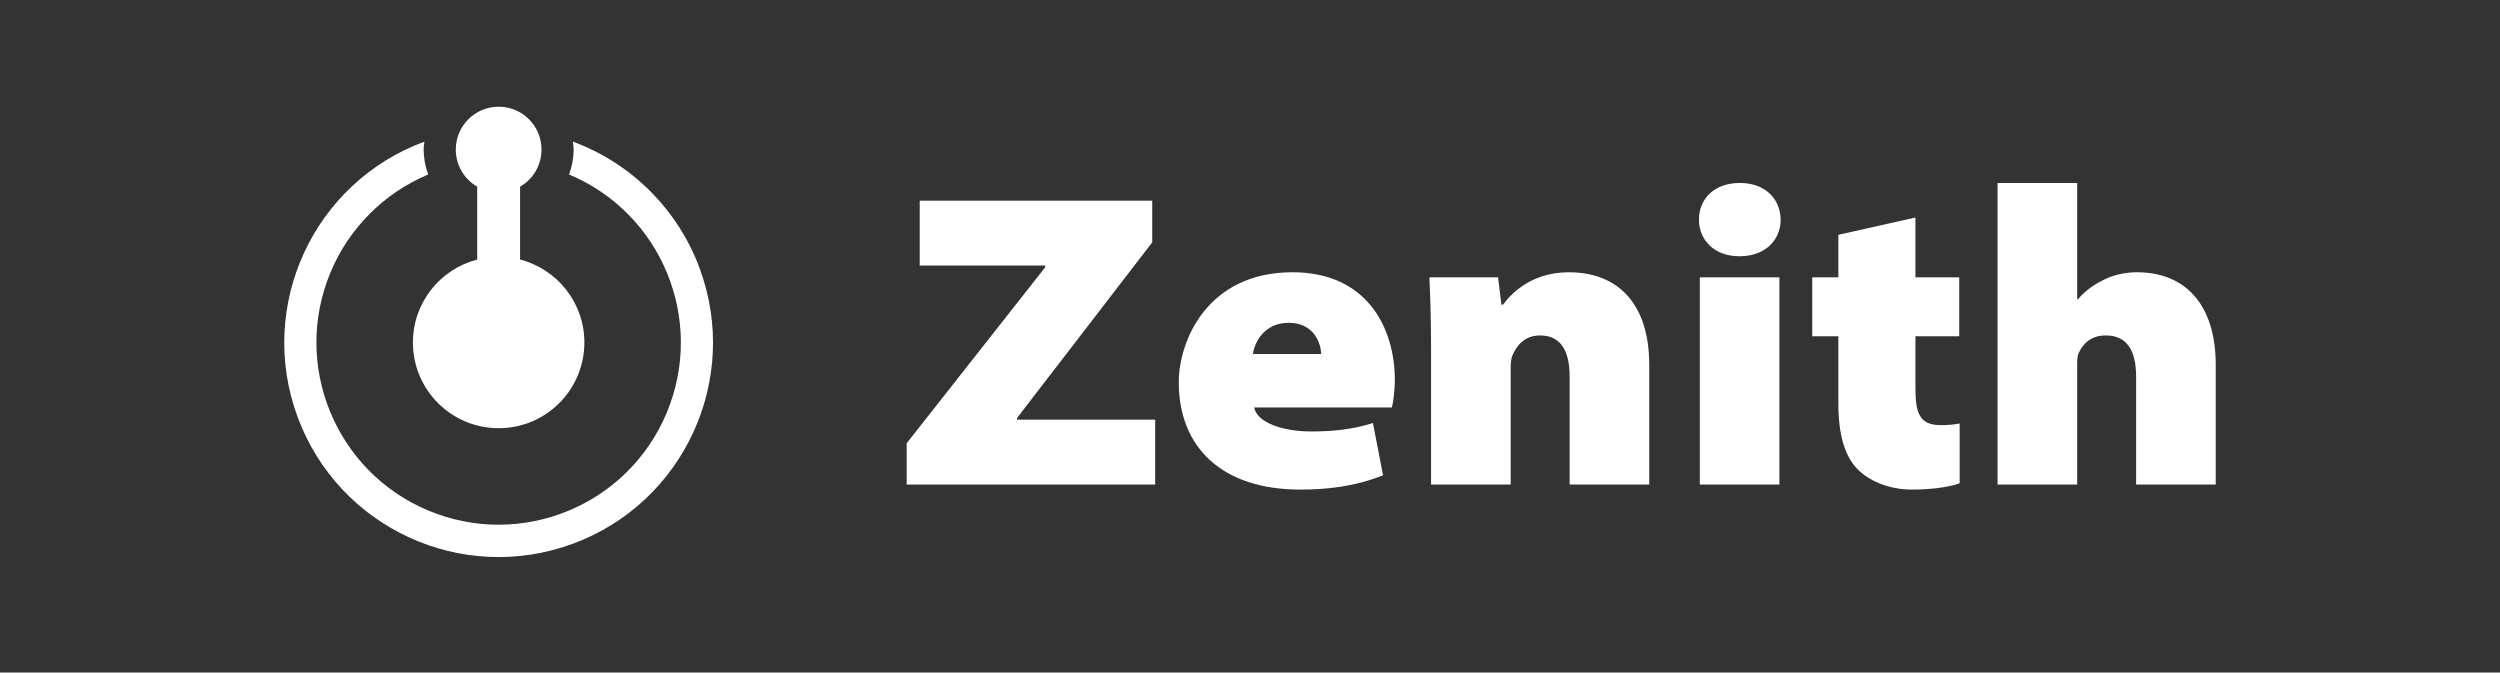 <?xml version="1.0" encoding="UTF-8"?>
<svg id="Layer_1" xmlns="http://www.w3.org/2000/svg" version="1.1" viewBox="0 0 368 99">
  <rect x="0" y="0" width="368" height="99" fill="#333333" stroke="none"/>
  <!-- Generator: Adobe Illustrator 29.1.0, SVG Export Plug-In . SVG Version: 2.1.0 Build 142)  -->
  <defs>
    <style>
      .st0 {
        fill: #fff;
      }
    </style>
  </defs>
  <g>
    <path class="st0" d="M133.463,65.248l20.397-25.915v-.248h-18.476v-9.547h34.223v6.137l-19.901,25.853v.248h20.335v9.548h-36.578v-6.075Z"/>
    <path class="st0" d="M184.613,59.977c.435,2.294,4.34,3.534,8.37,3.534,3.037,0,5.951-.248,9.113-1.24l1.487,7.688c-4.153,1.674-8.307,2.108-12.213,2.108-11.407,0-17.855-6.138-17.855-15.81,0-6.014,4.154-16.181,16.739-16.181,10.912,0,15.065,8.121,15.065,15.871,0,1.611-.248,3.348-.434,4.029h-20.273ZM194.47,52.104c0-1.364-.93-4.588-4.773-4.588-3.596,0-5.021,2.852-5.27,4.588h10.043Z"/>
    <path class="st0" d="M210.654,51.422c0-4.34-.124-7.874-.248-10.602h10.105l.496,4.029h.248c.93-1.302,3.905-4.773,9.671-4.773,7.316,0,11.842,4.712,11.842,13.639v17.607h-11.718v-15.871c0-3.968-1.426-6.075-4.339-6.075-2.542,0-3.597,1.798-4.092,2.976-.248.558-.248,1.363-.248,2.046v16.925h-11.718v-19.9Z"/>
    <path class="st0" d="M262.112,32.327c0,2.977-2.231,5.394-6.075,5.394-3.72,0-5.952-2.417-5.952-5.394,0-3.037,2.232-5.394,6.014-5.394,3.782,0,5.952,2.356,6.014,5.394ZM250.209,71.323v-30.502h11.718v30.502h-11.718Z"/>
    <path class="st0" d="M281.951,32.017v8.804h6.448v8.68h-6.448v7.625c0,3.72.62,5.456,3.72,5.456,1.24,0,2.232-.124,2.79-.248v8.804c-1.302.495-3.968.93-7.005.93-3.534,0-6.448-1.364-8.06-3.038-1.86-1.922-2.79-5.084-2.79-9.609v-9.919h-3.844v-8.68h3.844v-6.262l11.345-2.542Z"/>
    <path class="st0" d="M294.042,26.933h11.718v17.111h.124c1.115-1.302,2.355-2.17,3.905-2.914,1.364-.682,3.1-1.054,4.773-1.054,7.068,0,11.594,4.712,11.594,13.639v17.607h-11.718v-15.871c0-3.968-1.426-6.075-4.463-6.075-2.418,0-3.473,1.487-3.968,2.541-.248.496-.248,1.179-.248,1.674v17.731h-11.718V26.933Z"/>
  </g>
  <g>
    <path class="st0" d="M60.782,50.412c0,6.969,5.65,12.619,12.619,12.619,6.969,0,12.619-5.65,12.619-12.619,0-5.878-4.025-10.803-9.464-12.206v-10.729c1.884-1.091,3.155-3.125,3.155-5.459,0-3.485-2.825-6.31-6.31-6.31-3.485,0-6.31,2.825-6.31,6.31,0,2.334,1.271,4.367,3.155,5.459v10.729c-5.44,1.403-9.464,6.328-9.464,12.206Z"/>
    <path class="st0" d="M102.998,39.52c-3.195-8.655-10.018-15.479-18.673-18.673.061.388.1.78.118,1.172-.013,1.252-.24,2.492-.674,3.666,13.658,5.726,20.089,21.44,14.362,35.099-5.726,13.658-21.44,20.089-35.099,14.362s-20.089-21.44-14.362-35.099c2.719-6.486,7.877-11.643,14.362-14.362-.433-1.174-.661-2.414-.674-3.666.018-.393.058-.784.118-1.172-16.346,6.033-24.706,24.174-18.673,40.52,6.033,16.346,24.174,24.706,40.52,18.673,16.346-6.033,24.706-24.174,18.673-40.52Z"/>
  </g>
</svg>
